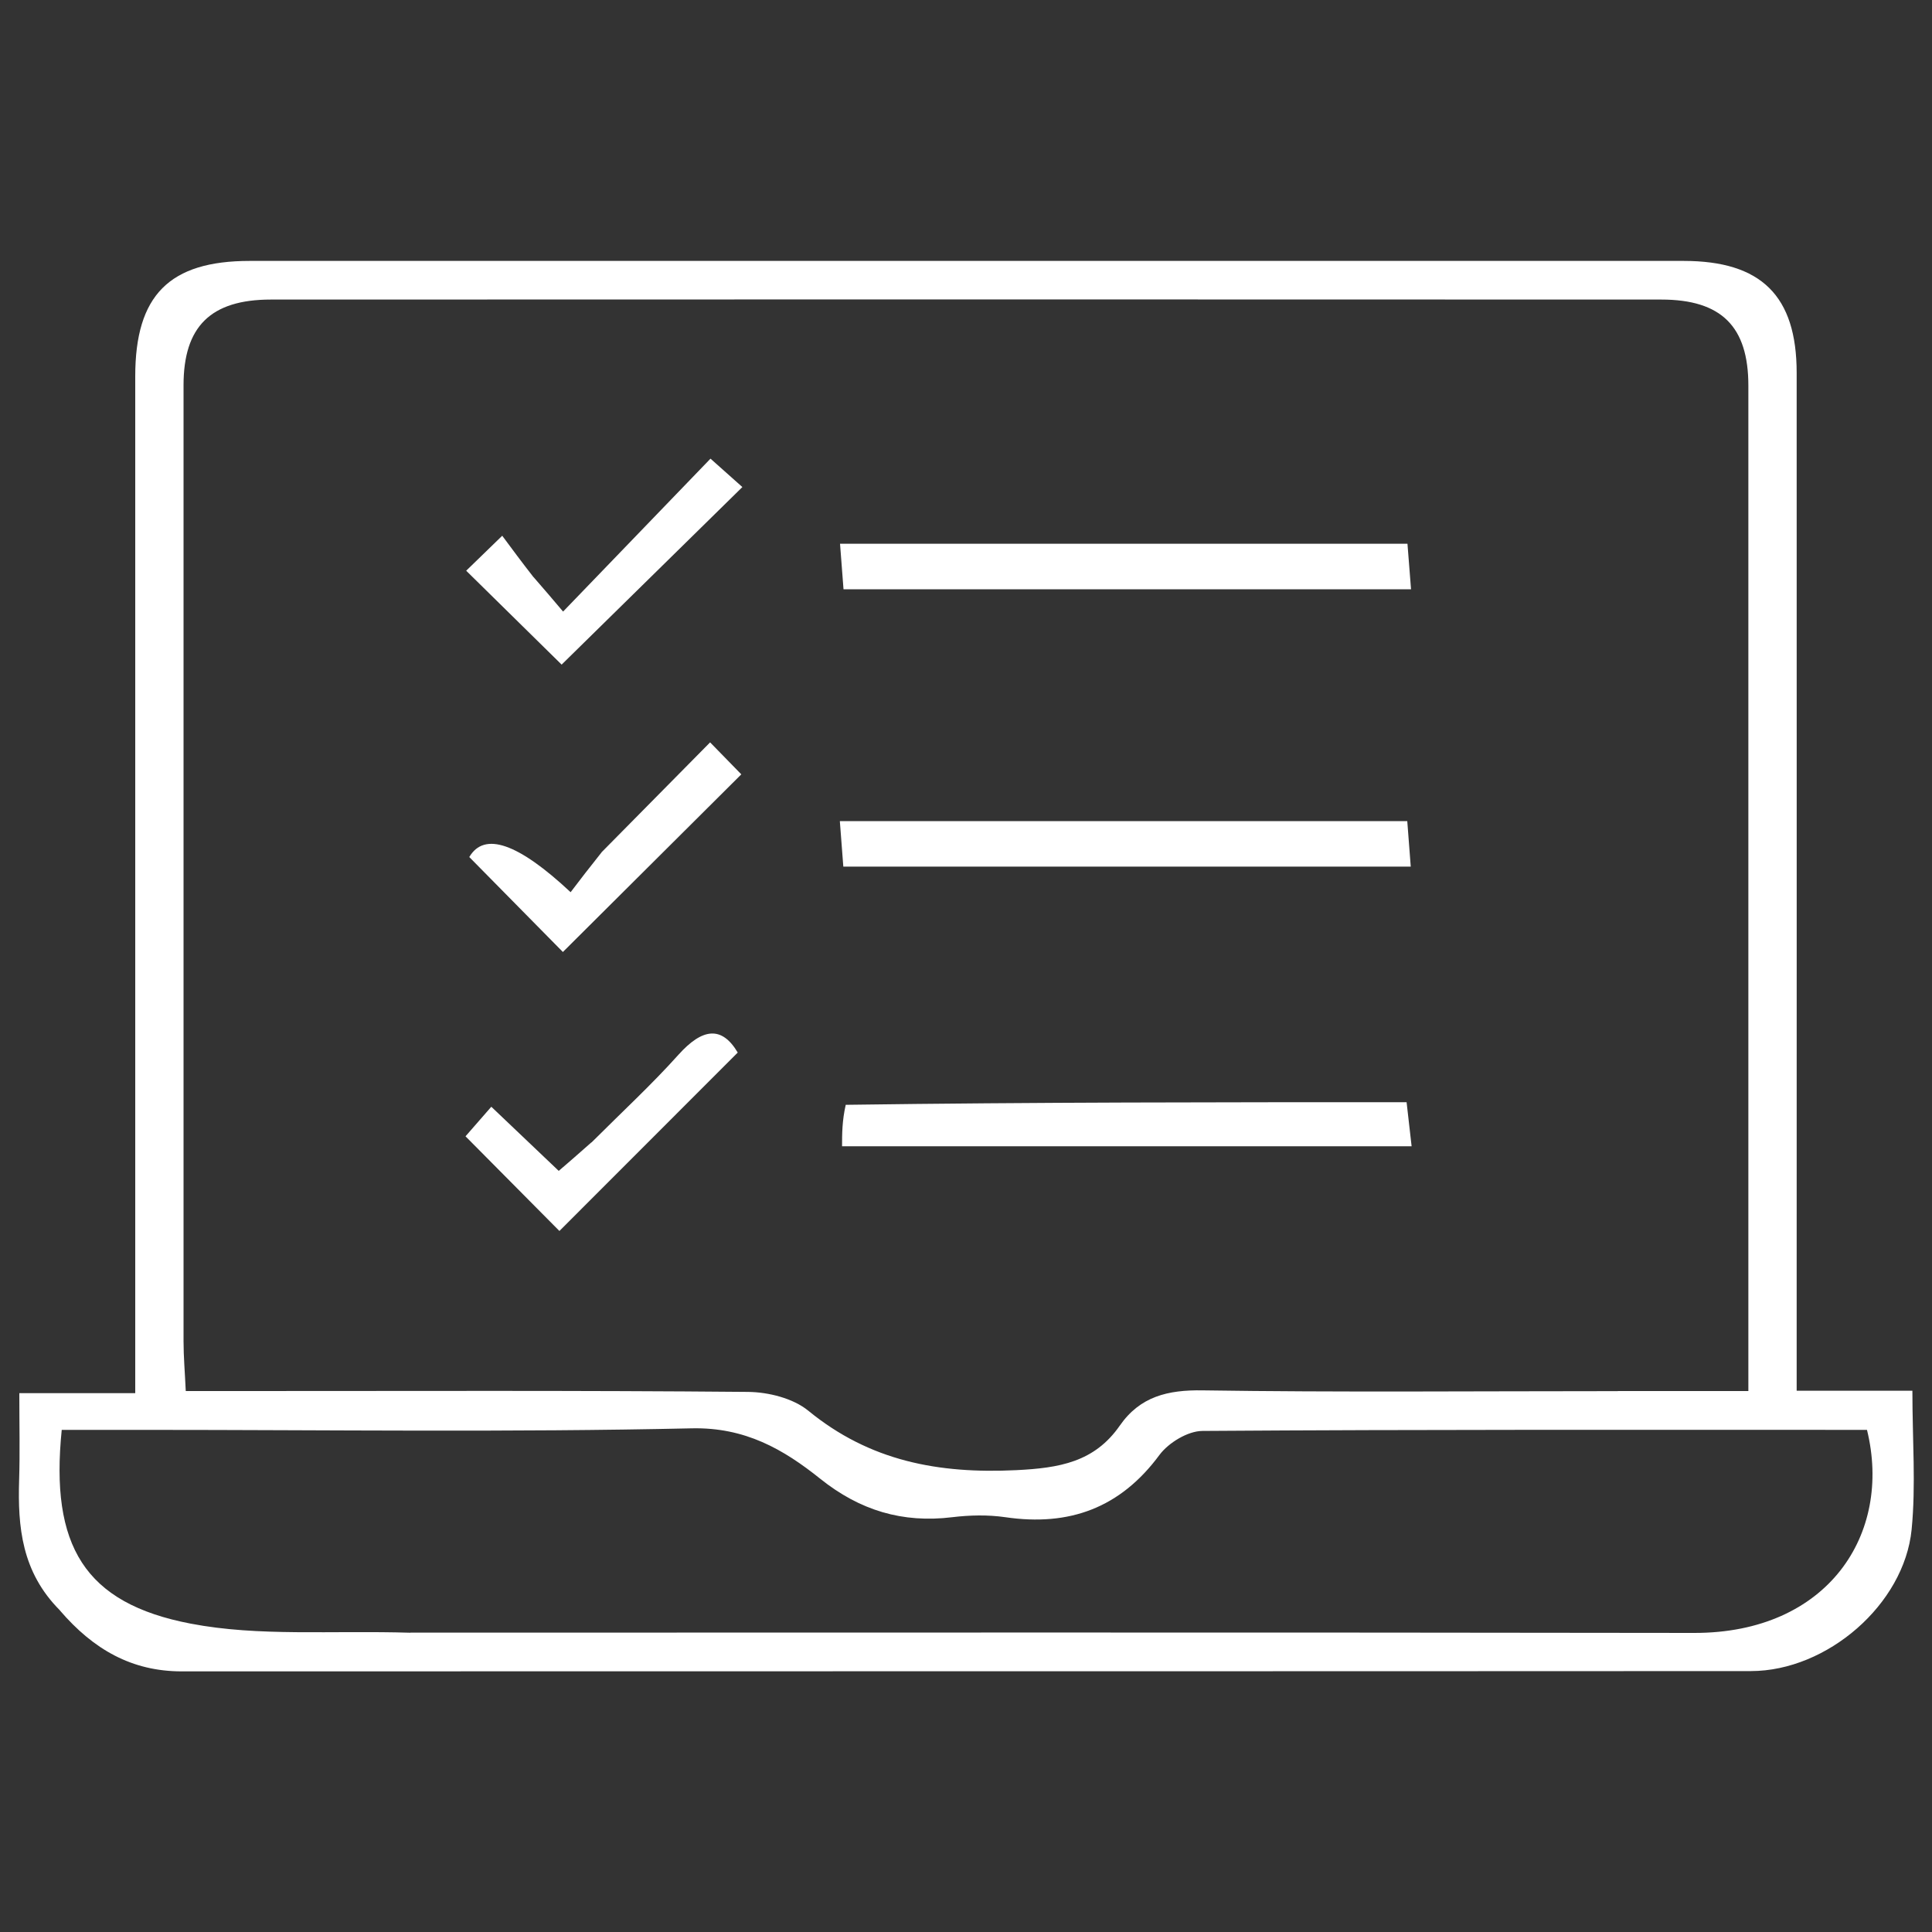<?xml version="1.0" encoding="UTF-8"?><svg id="Layer_1" xmlns="http://www.w3.org/2000/svg" viewBox="0 0 200 200"><rect x="0" y="0" width="200" height="200" fill="#333333" stroke="none"/><defs><style>.cls-1{fill:none;}.cls-2{fill:#fff;}</style></defs><path class="cls-1" d="M0,79V0c66.67,0,133.33,0,200,0,0,66.67,0,133.33,0,200-66.67,0-133.33,0-200,0,0-40.17,0-80.33,0-121m6.45,87.97c3.25,3.81,7.23,6.05,12.37,6.04,54.15-.02,108.29,0,162.44-.03,7.89,0,15.86-6.9,16.63-14.65,.45-4.58,.08-9.24,.08-14.37h-11.98v-5.91c0-33.15,0-66.31,0-99.46,0-7.98-3.67-11.59-11.7-11.59-49.48,0-98.96,0-148.44,0-8.31,0-11.85,3.55-11.85,11.94,0,33.15,0,66.31,0,99.46,0,1.77,0,3.53,0,5.81H2c0,3.34,.07,6.16-.02,8.98-.15,4.87,.25,9.53,4.47,13.77Z"/><path class="cls-2" d="M6.2,166.7c-3.96-3.97-4.37-8.64-4.22-13.5,.09-2.82,.02-5.64,.02-8.98H14c0-2.28,0-4.04,0-5.81,0-33.15,0-66.31,0-99.46,0-8.39,3.54-11.94,11.85-11.94,49.48,0,98.96,0,148.44,0,8.03,0,11.7,3.61,11.7,11.59,.01,33.15,0,66.31,0,99.46v5.91h11.98c0,5.13,.37,9.79-.08,14.37-.77,7.75-8.75,14.64-16.63,14.65-54.15,.03-108.29,.01-162.44,.03-5.15,0-9.13-2.24-12.63-6.32m161.29-22.7h13.51v-5.13c0-32.98,0-65.97,0-98.95,0-6.11-2.78-8.91-9.02-8.91-47.97-.02-95.95-.02-143.92,0-6.25,0-9.05,2.8-9.05,8.87,0,32.98,0,65.97,0,98.95,0,1.61,.14,3.22,.23,5.17,2.13,0,3.93,0,5.74,0,17.49,0,34.98-.07,52.47,.09,2.11,.02,4.66,.66,6.24,1.95,6.37,5.22,13.48,6.54,21.52,6.15,4.46-.22,8.09-.83,10.72-4.61,2.1-3.02,4.97-3.71,8.59-3.65,13.99,.21,27.98,.08,42.97,.08m-124.99,25c44.3,0,88.59-.04,132.89,.03,13.84,.02,20.54-10.23,17.89-21.02-22.89,0-45.85-.05-68.8,.11-1.51,.01-3.5,1.22-4.44,2.48-4.06,5.5-9.34,7.42-15.96,6.45-1.79-.26-3.68-.22-5.49,0-5.16,.63-9.57-.7-13.67-3.98-3.81-3.05-7.77-5.34-13.3-5.22-18.81,.42-37.63,.16-56.45,.16H6.39c-1.21,11.98,2.33,17.95,13.36,20.06,7.05,1.35,14.49,.69,22.75,.94Z"/><path class="cls-1" d="M166.99,144c-14.49,0-28.49,.12-42.47-.08-3.62-.05-6.49,.63-8.59,3.65-2.63,3.78-6.25,4.4-10.72,4.61-8.04,.39-15.16-.93-21.52-6.15-1.58-1.29-4.13-1.93-6.24-1.95-17.49-.15-34.98-.09-52.47-.09-1.8,0-3.61,0-5.74,0-.09-1.95-.23-3.56-.23-5.17-.01-32.98-.01-65.97,0-98.95,0-6.08,2.8-8.87,9.05-8.87,47.97-.02,95.95-.02,143.92,0,6.24,0,9.02,2.79,9.02,8.91,0,32.98,0,65.97,0,98.95v5.13h-14.01M121.5,61h24.57c-.15-1.99-.26-3.38-.37-4.71h-58.74c.13,1.7,.24,3.08,.36,4.71h34.18m-10,24h-24.57c.15,1.99,.26,3.38,.36,4.71h58.74c-.13-1.7-.24-3.08-.36-4.71h-34.18m-24.34,29.64v4.02h58.96c-.2-1.75-.36-3.14-.52-4.56-19.5,0-38.59,0-58.45,.54m-25.14-26.17c-.99,1.3-1.99,2.61-2.96,3.88q-8.15-7.61-10.49-3.64c3.37,3.42,6.6,6.69,9.69,9.83,5.96-5.93,12.15-12.1,18.47-18.39-.94-.96-1.98-2.03-3.23-3.31-3.78,3.83-7.39,7.49-11.49,11.62m-7.02-28.97c-.97-1.31-1.94-2.61-3-4.05-1.8,1.75-2.87,2.79-3.73,3.62,3.65,3.59,7.12,7.01,9.88,9.72,6.07-5.96,12.29-12.08,18.71-18.38-.81-.73-1.86-1.66-3.3-2.94-5.13,5.32-10.04,10.41-15.26,15.83-1.09-1.29-1.95-2.3-3.3-3.81m5.98,59.02c-1.05,.9-2.1,1.81-3.13,2.7-2.53-2.4-4.65-4.42-6.98-6.64-1.21,1.39-2.14,2.45-2.67,3.06,3.52,3.55,6.75,6.81,9.72,9.8,5.97-5.97,12.14-12.15,18.46-18.47-1.66-2.81-3.67-2.52-6.14,.23-2.77,3.08-5.82,5.89-9.25,9.33Z"/><path class="cls-1" d="M42,169c-7.76-.24-15.2,.42-22.25-.94-11.02-2.12-14.57-8.08-13.36-20.06H15.17c18.82,0,37.64,.26,56.45-.16,5.53-.12,9.49,2.17,13.3,5.22,4.1,3.28,8.51,4.61,13.67,3.98,1.81-.22,3.69-.26,5.49,0,6.62,.97,11.9-.94,15.96-6.45,.93-1.27,2.92-2.47,4.44-2.48,22.96-.16,45.92-.11,68.8-.11,2.65,10.79-4.05,21.04-17.89,21.02-44.3-.07-88.59-.03-133.39-.03Z"/><path class="cls-2" d="M121,61h-33.68c-.12-1.62-.23-3.01-.36-4.71h58.74c.1,1.33,.21,2.71,.37,4.71h-25.07Z"/><path class="cls-2" d="M112,85h33.68c.12,1.62,.23,3.01,.36,4.71h-58.74c-.1-1.33-.21-2.72-.36-4.71h25.07Z"/><path class="cls-2" d="M87.54,114.37c19.47-.27,38.57-.27,58.07-.27,.16,1.42,.32,2.81,.52,4.56h-58.96c0-1.24,0-2.63,.38-4.29Z"/><path class="cls-2" d="M62.27,88.23c3.85-3.89,7.45-7.55,11.24-11.38,1.25,1.28,2.29,2.35,3.23,3.31-6.32,6.29-12.51,12.46-18.47,18.39-3.09-3.14-6.32-6.41-9.69-9.83q2.34-3.98,10.49,3.64c.97-1.28,1.97-2.58,3.21-4.13Z"/><path class="cls-2" d="M55.24,59.75c1.1,1.26,1.96,2.27,3.05,3.56,5.23-5.42,10.14-10.51,15.26-15.83,1.44,1.28,2.48,2.22,3.3,2.94-6.41,6.3-12.64,12.42-18.71,18.38-2.76-2.72-6.23-6.13-9.88-9.72,.86-.83,1.92-1.87,3.73-3.62,1.06,1.43,2.03,2.74,3.24,4.29Z"/><path class="cls-2" d="M61.23,118.27c3.18-3.18,6.24-6,9-9.08,2.47-2.75,4.48-3.03,6.14-.23-6.32,6.32-12.49,12.5-18.46,18.47-2.96-2.99-6.2-6.25-9.72-9.8,.53-.61,1.46-1.67,2.67-3.06,2.33,2.22,4.45,4.24,6.98,6.64,1.03-.89,2.08-1.79,3.38-2.95Z"/></svg>